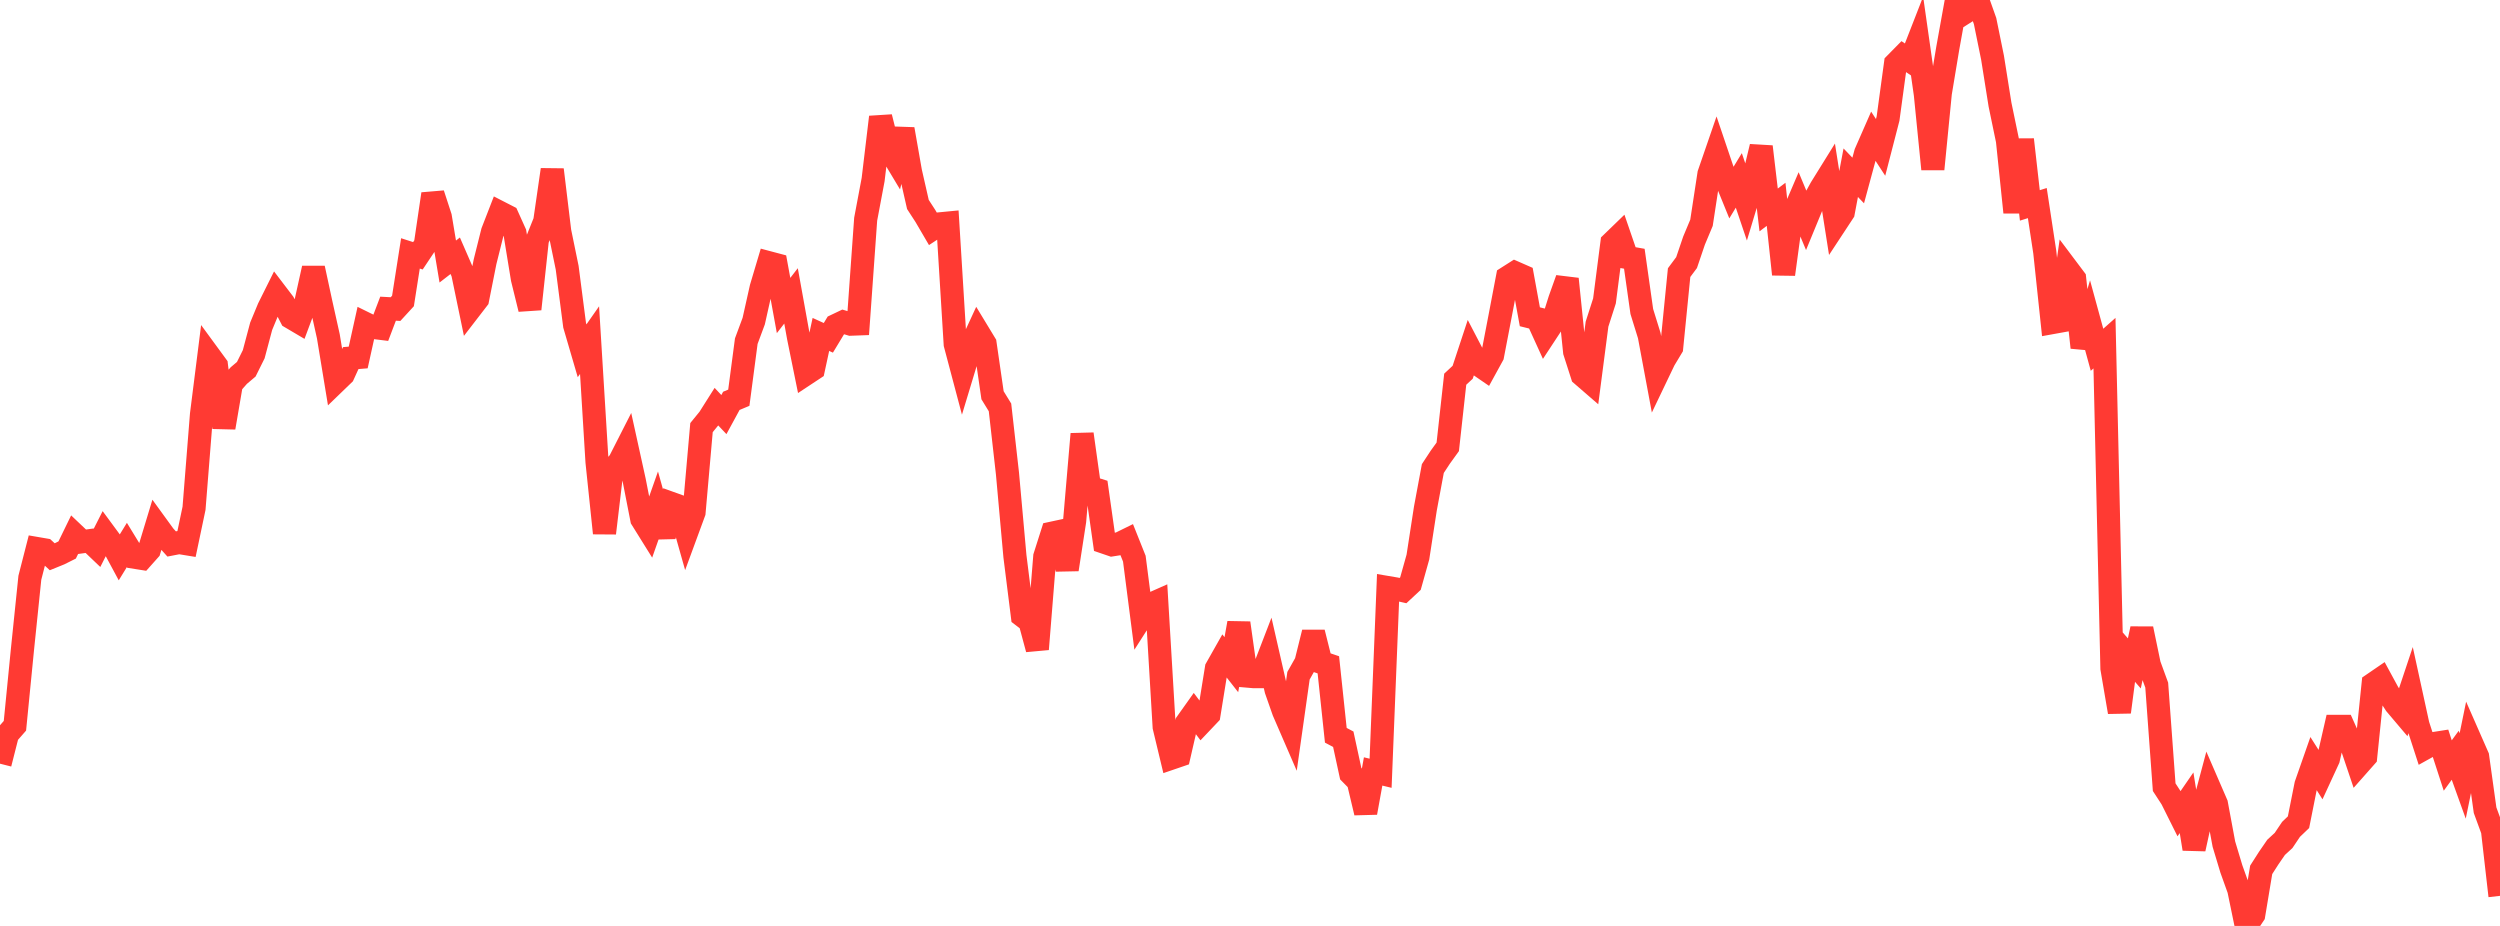 <?xml version="1.0" standalone="no"?>
<!DOCTYPE svg PUBLIC "-//W3C//DTD SVG 1.1//EN" "http://www.w3.org/Graphics/SVG/1.1/DTD/svg11.dtd">

<svg width="135" height="50" viewBox="0 0 135 50" preserveAspectRatio="none" 
  xmlns="http://www.w3.org/2000/svg"
  xmlns:xlink="http://www.w3.org/1999/xlink">


<polyline points="0.0, 41.239 0.403, 39.652 0.806, 39.192 1.209, 35.104 1.612, 31.198 2.015, 29.625 2.418, 29.694 2.821, 30.065 3.224, 29.901 3.627, 29.699 4.03, 28.872 4.433, 29.255 4.836, 29.199 5.239, 29.584 5.642, 28.789 6.045, 29.336 6.448, 30.085 6.851, 29.429 7.254, 30.088 7.657, 30.152 8.06, 29.7 8.463, 28.37 8.866, 28.925 9.269, 29.374 9.672, 29.296 10.075, 29.362 10.478, 27.447 10.881, 22.381 11.284, 19.189 11.687, 19.739 12.09, 23.091 12.493, 20.736 12.896, 20.28 13.299, 19.939 13.701, 19.129 14.104, 17.616 14.507, 16.643 14.91, 15.834 15.313, 16.363 15.716, 17.144 16.119, 17.382 16.522, 16.303 16.925, 14.483 17.328, 16.351 17.731, 18.163 18.134, 20.612 18.537, 20.223 18.94, 19.337 19.343, 19.304 19.746, 17.481 20.149, 17.679 20.552, 17.729 20.955, 16.669 21.358, 16.691 21.761, 16.252 22.164, 13.683 22.567, 13.813 22.97, 13.209 23.373, 10.475 23.776, 11.712 24.179, 14.123 24.582, 13.811 24.985, 14.737 25.388, 16.678 25.791, 16.155 26.194, 14.129 26.597, 12.517 27.0, 11.479 27.403, 11.686 27.806, 12.581 28.209, 15.05 28.612, 16.689 29.015, 12.954 29.418, 11.95 29.821, 9.164 30.224, 12.494 30.627, 14.457 31.03, 17.565 31.433, 18.943 31.836, 18.367 32.239, 24.939 32.642, 28.79 33.045, 25.39 33.448, 24.933 33.851, 24.141 34.254, 25.972 34.657, 28.031 35.06, 28.678 35.463, 27.534 35.866, 28.973 36.269, 27.192 36.672, 27.337 37.075, 28.763 37.478, 27.667 37.881, 23.091 38.284, 22.597 38.687, 21.96 39.09, 22.387 39.493, 21.646 39.896, 21.477 40.299, 18.422 40.701, 17.339 41.104, 15.538 41.507, 14.186 41.91, 14.293 42.313, 16.498 42.716, 15.977 43.119, 18.209 43.522, 20.192 43.925, 19.926 44.328, 18.059 44.731, 18.243 45.134, 17.576 45.537, 17.384 45.94, 17.505 46.343, 17.49 46.746, 11.837 47.149, 9.697 47.552, 6.323 47.955, 7.935 48.358, 8.607 48.761, 6.976 49.164, 9.271 49.567, 11.041 49.97, 11.662 50.373, 12.351 50.776, 12.086 51.179, 12.047 51.582, 18.584 51.985, 20.103 52.388, 18.77 52.791, 17.897 53.194, 18.561 53.597, 21.344 54.0, 22 54.403, 25.569 54.806, 30.035 55.209, 33.249 55.612, 33.557 56.015, 35.054 56.418, 30.056 56.821, 28.789 57.224, 28.702 57.627, 30.751 58.03, 28.137 58.433, 23.438 58.836, 26.311 59.239, 26.439 59.642, 29.284 60.045, 29.422 60.448, 29.358 60.851, 29.16 61.254, 30.169 61.657, 33.299 62.06, 32.669 62.463, 32.49 62.866, 39.256 63.269, 40.935 63.672, 40.797 64.075, 39.043 64.478, 38.476 64.881, 39.011 65.284, 38.586 65.687, 36.091 66.09, 35.378 66.493, 35.893 66.896, 33.643 67.299, 36.503 67.701, 36.538 68.104, 36.539 68.507, 35.492 68.91, 37.257 69.313, 38.407 69.716, 39.337 70.119, 36.489 70.522, 35.774 70.925, 34.152 71.328, 35.763 71.731, 35.9 72.134, 39.705 72.537, 39.918 72.94, 41.779 73.343, 42.189 73.746, 43.886 74.149, 41.658 74.552, 41.756 74.955, 31.732 75.358, 31.8 75.761, 31.892 76.164, 31.516 76.567, 30.081 76.97, 27.464 77.373, 25.302 77.776, 24.688 78.179, 24.129 78.582, 20.477 78.985, 20.102 79.388, 18.88 79.791, 19.654 80.194, 19.931 80.597, 19.196 81.0, 17.098 81.403, 14.982 81.806, 14.726 82.209, 14.903 82.612, 17.106 83.015, 17.206 83.418, 18.09 83.821, 17.476 84.224, 16.195 84.627, 15.065 85.03, 18.993 85.433, 20.248 85.836, 20.597 86.239, 17.503 86.642, 16.249 87.045, 13.117 87.448, 12.727 87.851, 13.901 88.254, 13.972 88.657, 16.82 89.06, 18.12 89.463, 20.28 89.866, 19.438 90.269, 18.768 90.672, 14.721 91.075, 14.18 91.478, 12.993 91.881, 12.03 92.284, 9.392 92.687, 8.223 93.09, 9.416 93.493, 10.406 93.896, 9.742 94.299, 10.935 94.701, 9.601 95.104, 7.921 95.507, 11.337 95.91, 11.033 96.313, 14.812 96.716, 11.847 97.119, 10.905 97.522, 11.871 97.925, 10.893 98.328, 10.16 98.731, 9.511 99.134, 12.074 99.537, 11.461 99.94, 9.326 100.343, 9.747 100.746, 8.259 101.149, 7.34 101.552, 7.96 101.955, 6.4 102.358, 3.439 102.761, 3.03 103.164, 3.301 103.567, 2.267 103.97, 5.098 104.373, 9.132 104.776, 5.027 105.179, 2.606 105.582, 0.371 105.985, 0.752 106.388, 0.497 106.791, 0.0 107.194, 1.136 107.597, 3.114 108.0, 5.646 108.403, 7.59 108.806, 11.468 109.209, 7.538 109.612, 11.092 110.015, 10.966 110.418, 13.614 110.821, 17.418 111.224, 17.345 111.627, 14.512 112.03, 15.048 112.433, 18.765 112.836, 17.413 113.239, 18.888 113.642, 18.53 114.045, 36.091 114.448, 38.451 114.851, 35.361 115.254, 35.824 115.657, 33.954 116.06, 35.892 116.463, 36.996 116.866, 42.508 117.269, 43.127 117.672, 43.934 118.075, 43.349 118.478, 45.84 118.881, 43.997 119.284, 42.485 119.687, 43.415 120.09, 45.582 120.493, 46.92 120.896, 48.046 121.299, 50.0 121.701, 49.397 122.104, 46.972 122.507, 46.342 122.91, 45.756 123.313, 45.385 123.716, 44.785 124.119, 44.399 124.522, 42.376 124.925, 41.224 125.328, 41.859 125.731, 40.986 126.134, 39.224 126.537, 39.224 126.94, 40.124 127.343, 41.32 127.746, 40.864 128.149, 36.937 128.552, 36.661 128.955, 37.403 129.358, 38.026 129.761, 38.502 130.164, 37.294 130.567, 39.14 130.97, 40.385 131.373, 40.161 131.776, 40.098 132.179, 41.339 132.582, 40.784 132.985, 41.903 133.388, 39.939 133.791, 40.856 134.194, 43.75 134.597, 44.85 135.0, 48.376" fill="none" stroke="#ff3a33" stroke-width="1.25"/>

</svg>